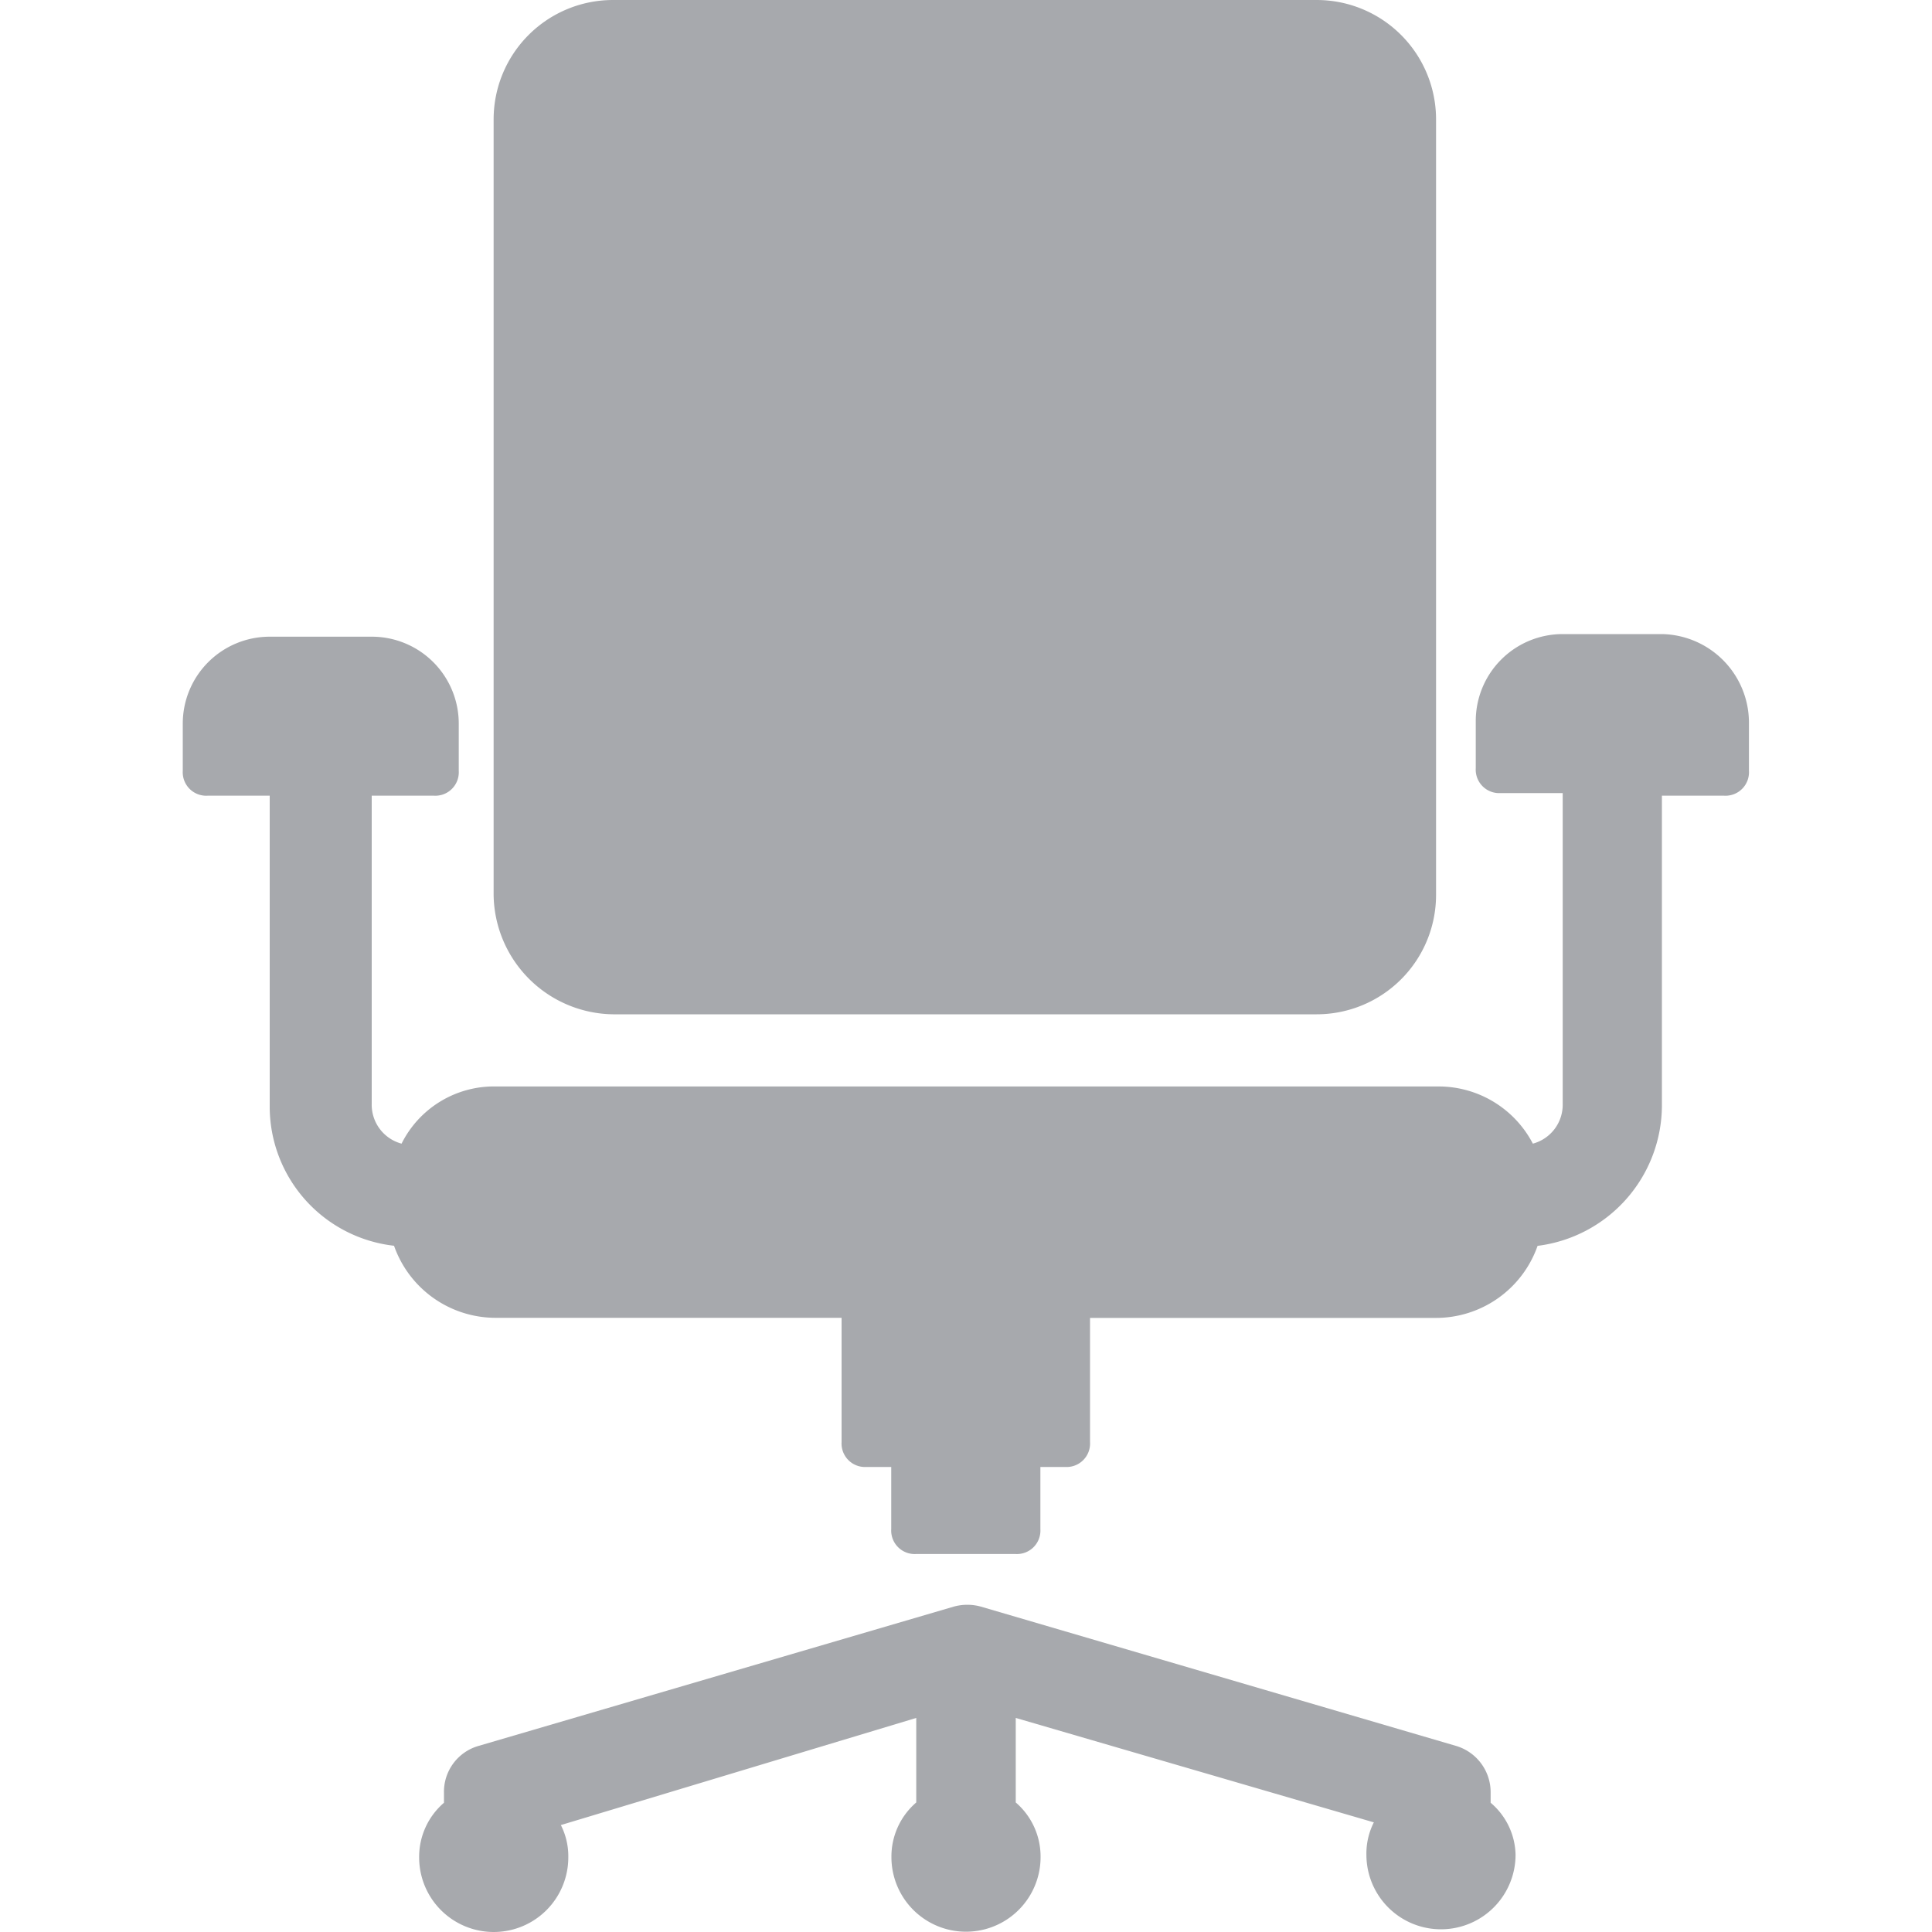 <svg xmlns="http://www.w3.org/2000/svg" width="20" height="20" viewbox="0 0 20 20">
    <defs>
        <style>
            .cls-ecnbaxuhmq2{fill:#a7a9ad}
        </style>
    </defs>
    <g id="Icon_work_mode" data-name="Icon/work mode">
        <path id="Rectangle_2603" data-name="Rectangle 2603" style="fill:none" d="M0 0h20v20H0z"/>
        <g id="noun_Chair_1422546" transform="translate(-16.608 -11.7)">
            <g id="Group_2250" data-name="Group 2250" transform="translate(18.5 11.7)">
                <path id="Path_3397" data-name="Path 3397" class="cls-ecnbaxuhmq2" d="M32.236 22.2h7.284a1.236 1.236 0 0 0 1.236-1.236v-8.028A1.236 1.236 0 0 0 39.52 11.7h-7.284A1.236 1.236 0 0 0 31 12.936v8.031a1.253 1.253 0 0 0 1.236 1.233z" transform="translate(-27.782 -11.7)"/>
                <path id="Path_3398" data-name="Path 3398" class="cls-ecnbaxuhmq2" d="M39.094 78.278v-.1a.5.5 0 0 0-.36-.489l-4.916-1.441a.527.527 0 0 0-.283 0l-4.916 1.441a.494.494 0 0 0-.36.489v.1a.738.738 0 0 0-.257.566.772.772 0 0 0 1.544 0 .712.712 0 0 0-.077-.335l3.679-1.109v.875a.738.738 0 0 0-.257.566.772.772 0 0 0 1.544 0 .738.738 0 0 0-.257-.566V77.4l3.707 1.081a.713.713 0 0 0-.077.335.772.772 0 1 0 1.544 0 .724.724 0 0 0-.258-.538z" transform="translate(-25.555 -59.616)"/>
                <path id="Path_3399" data-name="Path 3399" class="cls-ecnbaxuhmq2" d="M33.815 37.2h-1.03a.9.9 0 0 0-.9.9v.489a.243.243 0 0 0 .257.257h.643v3.217a.417.417 0 0 1-.309.412 1.1 1.1 0 0 0-.978-.592h-9.755a1.069 1.069 0 0 0-.978.592.417.417 0 0 1-.309-.412v-3.19h.644a.243.243 0 0 0 .257-.257v-.489a.9.9 0 0 0-.9-.9H19.4a.9.9 0 0 0-.9.9v.489a.243.243 0 0 0 .257.257h.643v3.218a1.45 1.45 0 0 0 1.287 1.441 1.115 1.115 0 0 0 1.055.746h3.578v1.287a.243.243 0 0 0 .257.257h.257v.644a.243.243 0 0 0 .257.257h1.03a.243.243 0 0 0 .257-.257v-.644h.257a.243.243 0 0 0 .257-.257v-1.286h3.578a1.115 1.115 0 0 0 1.055-.746 1.469 1.469 0 0 0 1.287-1.441v-3.219h.644a.243.243 0 0 0 .257-.257v-.489a.918.918 0 0 0-.898-.927z" transform="translate(-18.5 -30.636)"/>
            </g>
        </g>
    </g>
</svg>
